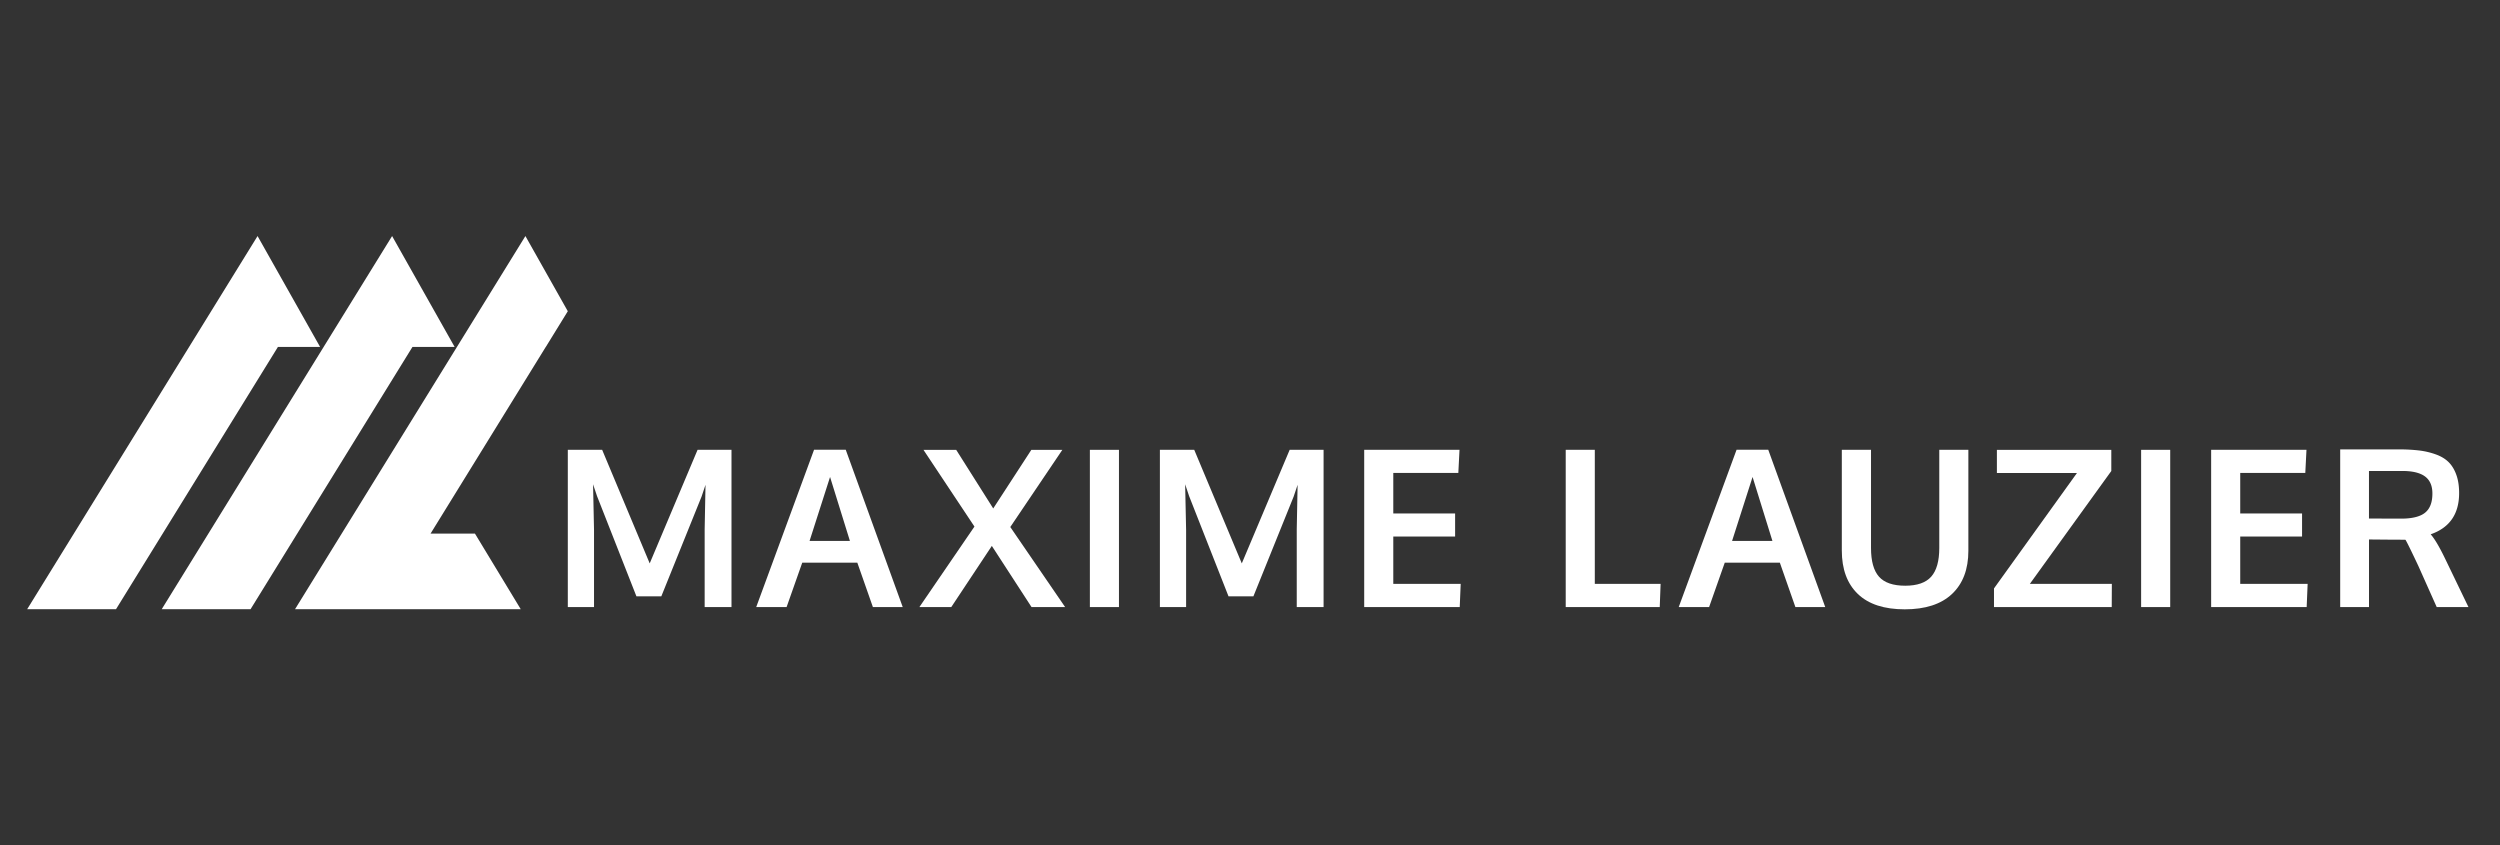 <?xml version="1.0" encoding="UTF-8"?> <svg xmlns="http://www.w3.org/2000/svg" id="design" viewBox="0 0 6027.58 2038.22"><rect x="0" y="0" width="6027.58" height="2038.22" fill="#333333" stroke="none"/><defs><style>.cls-1{fill:#fff;}</style></defs><polygon class="cls-1" points="1368.99 750.39 1316.01 836.41 1315.89 836.41 1038.11 1286.47 1145.1 1286.47 1255.51 1468.77 711.34 1468.77 1266.78 569.12 1368.99 750.39"></polygon><polygon class="cls-1" points="389.92 1468.77 945.37 569.12 1096.11 836.42 994.48 836.42 604.12 1468.77 389.92 1468.77"></polygon><polygon class="cls-1" points="65.54 1468.77 620.99 569.12 771.73 836.42 670.1 836.42 279.74 1468.77 65.54 1468.77"></polygon><path class="cls-1" d="M1369,1463.68V1084.55h82.81l114.64,273.8,115.42-273.8h81.78v379.13h-64.7V1276.31l2.07-107.39-9.57,28.46-97,240.42h-60l-95-241.71-9.58-28.47,2.33,109.73v186.33Z"></path><path class="cls-1" d="M1823.26,1463.68l139.48-379.39h76.35l137.41,379.39h-71.94L2067,1356.54H1934.28l-37.79,107.14Zm128.62-159.42h97.3Q2002.61,1155,2001.3,1150Z"></path><path class="cls-1" d="M2216.66,1463.68l132.76-194.09-122.93-185h78.93l89.29,141.3,91.87-141.3h74.79l-125.52,186.07,132.24,193.06h-81l-95.75-147.51-97.82,147.51Z"></path><path class="cls-1" d="M2627.71,1463.68V1084.55h70.13v379.13Z"></path><path class="cls-1" d="M2796.53,1463.68V1084.55h82.81L2994,1358.35l115.42-273.8h81.77v379.13h-64.69V1276.31l2.07-107.39-9.58,28.46-97,240.42h-60l-95-241.71-9.57-28.47,2.32,109.73v186.33Z"></path><path class="cls-1" d="M3289.13,1463.68V1084.55h229.8l-2.85,55.64H3359.26V1238h149.06v55.64H3359.26v114.13h162.52l-2.33,55.9Z"></path><path class="cls-1" d="M3775,1463.68V1084.55h70.13v323.23h158.64l-2.07,55.9Z"></path><path class="cls-1" d="M4047.45,1463.68l139.49-379.39h76.34l137.42,379.39h-71.95l-37.52-107.14H4158.47l-37.78,107.14Zm128.62-159.42h97.3Q4226.8,1155,4225.5,1150Z"></path><path class="cls-1" d="M4592.33,1469.11q-74.52,0-113.09-37.13t-38.56-104.68V1084.55h70.39v236.79q0,47.37,19.28,69.1t63.28,21.74q43.21,0,62.62-21.87t19.41-69.22V1084.55h70.14v243.26q0,67-39.34,104.17T4592.33,1469.11Z"></path><path class="cls-1" d="M4807.58,1463.68v-45l200-278.2H4814.57v-55.9h275.87v51L4894,1407.78h197.72l-.26,55.9Z"></path><path class="cls-1" d="M5162.32,1463.68V1084.55h70.13v379.13Z"></path><path class="cls-1" d="M5331.14,1463.68V1084.55H5561l-2.85,55.64H5401.27V1238h149.07v55.64H5401.27v114.13h162.52l-2.33,55.9Z"></path><path class="cls-1" d="M5642.29,1463.68V1083.52h140.53a416.61,416.61,0,0,1,49.81,2.58,184.51,184.51,0,0,1,40.12,9.45q19,6.85,30.79,18.5t18.63,30.41q6.85,18.76,6.86,44.38,0,75.57-68.58,99.38,14,15.78,34.68,58.49l56.42,117H5875l-44.26-99.12q-25.09-53.31-31-63.14-4.41-.26-29.25-.26l-58.74-.52v163ZM5789,1250.44q40.36,0,58-14.37t17.59-46.19q0-27.95-17.85-41.15t-54.61-13.2h-80.48v114.65q3.89,0,38.56.13T5789,1250.44Z"></path></svg> 